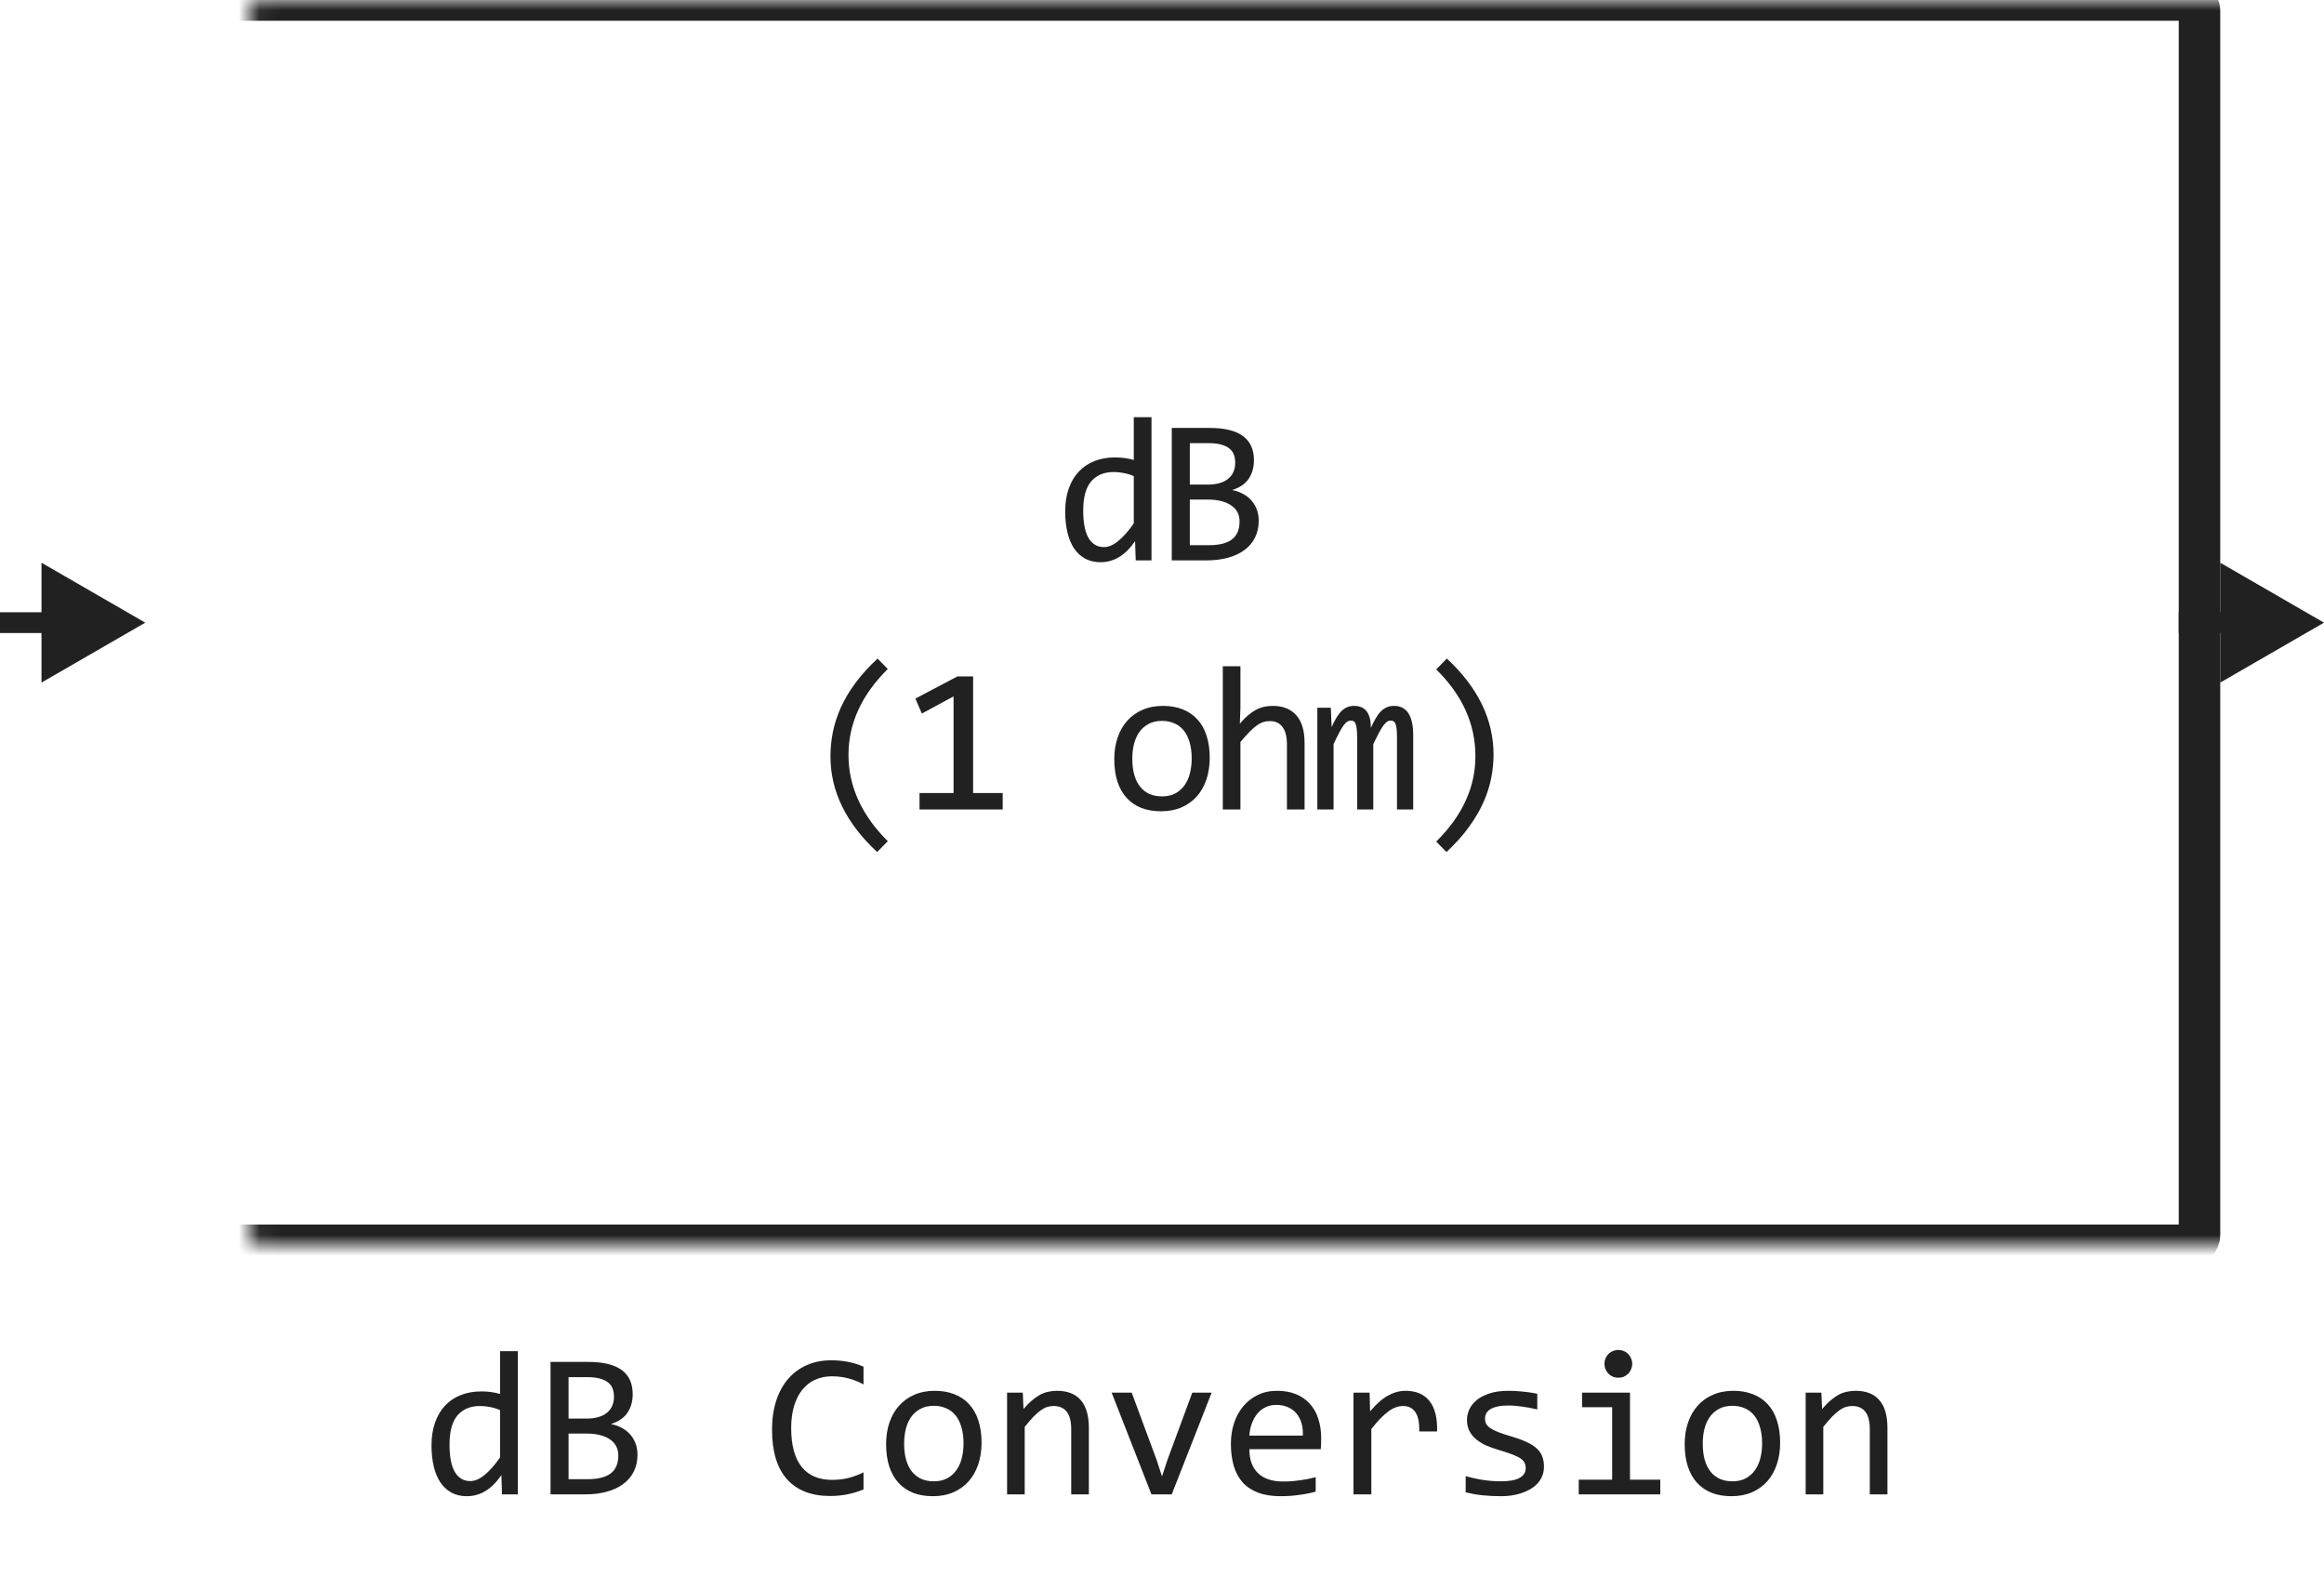 <svg width="112" height="76" viewBox="0 0 112 76" fill="none" xmlns="http://www.w3.org/2000/svg">
<path d="M51.334 24.651C51.334 24.235 51.391 23.865 51.505 23.543C51.619 23.217 51.78 22.944 51.989 22.723C52.2 22.498 52.452 22.329 52.745 22.215C53.041 22.098 53.37 22.039 53.732 22.039C53.888 22.039 54.041 22.049 54.191 22.068C54.344 22.088 54.493 22.119 54.64 22.161V20.101H55.494V27H54.733L54.703 26.072C54.466 26.417 54.209 26.673 53.932 26.839C53.655 27.005 53.356 27.088 53.033 27.088C52.754 27.088 52.506 27.029 52.291 26.912C52.08 26.795 51.902 26.631 51.759 26.419C51.619 26.204 51.513 25.947 51.442 25.648C51.37 25.348 51.334 25.016 51.334 24.651ZM52.203 24.598C52.203 25.19 52.29 25.633 52.462 25.926C52.638 26.215 52.885 26.36 53.204 26.36C53.419 26.36 53.645 26.264 53.883 26.072C54.124 25.88 54.376 25.595 54.64 25.218V22.942C54.5 22.877 54.345 22.828 54.176 22.796C54.007 22.76 53.839 22.742 53.673 22.742C53.211 22.742 52.849 22.892 52.589 23.191C52.332 23.491 52.203 23.96 52.203 24.598ZM60.661 25.091C60.661 25.397 60.601 25.669 60.48 25.906C60.363 26.141 60.194 26.339 59.972 26.502C59.754 26.665 59.489 26.788 59.177 26.873C58.867 26.958 58.522 27 58.141 27H56.471V20.618H58.298C59.72 20.618 60.431 21.136 60.431 22.171C60.431 22.516 60.348 22.812 60.182 23.06C60.02 23.307 59.753 23.491 59.382 23.611C59.554 23.644 59.717 23.699 59.87 23.777C60.026 23.855 60.163 23.956 60.28 24.08C60.397 24.204 60.49 24.35 60.558 24.52C60.627 24.689 60.661 24.879 60.661 25.091ZM59.528 22.288C59.528 22.158 59.509 22.036 59.469 21.922C59.431 21.805 59.362 21.705 59.264 21.624C59.167 21.539 59.035 21.473 58.869 21.424C58.703 21.375 58.493 21.351 58.239 21.351H57.341V23.348H58.21C58.408 23.348 58.587 23.326 58.747 23.284C58.91 23.242 59.048 23.177 59.162 23.089C59.279 23.001 59.369 22.892 59.431 22.762C59.496 22.628 59.528 22.47 59.528 22.288ZM59.738 25.12C59.738 24.957 59.704 24.811 59.636 24.681C59.567 24.55 59.468 24.441 59.338 24.354C59.208 24.262 59.048 24.192 58.859 24.144C58.674 24.095 58.464 24.07 58.229 24.07H57.341V26.268H58.259C58.757 26.268 59.128 26.175 59.372 25.989C59.616 25.804 59.738 25.514 59.738 25.12ZM42.273 41.051C40.772 39.661 40.022 38.124 40.022 36.441C40.022 36.047 40.061 35.655 40.139 35.265C40.22 34.871 40.349 34.477 40.525 34.083C40.704 33.689 40.938 33.295 41.228 32.901C41.521 32.508 41.876 32.117 42.292 31.73L42.785 32.232C41.522 33.479 40.891 34.861 40.891 36.378C40.891 37.133 41.05 37.859 41.369 38.556C41.688 39.252 42.16 39.91 42.785 40.528L42.273 41.051ZM48.323 39H44.314V38.209H45.955V33.551L44.427 34.381L44.114 33.658L46.145 32.589H46.897V38.209H48.323V39ZM58.3 36.51C58.3 36.891 58.246 37.241 58.139 37.56C58.031 37.875 57.877 38.147 57.675 38.375C57.473 38.6 57.227 38.775 56.938 38.902C56.648 39.026 56.319 39.088 55.951 39.088C55.6 39.088 55.284 39.034 55.004 38.927C54.727 38.816 54.491 38.655 54.296 38.443C54.104 38.232 53.956 37.97 53.852 37.657C53.751 37.345 53.7 36.985 53.7 36.578C53.7 36.197 53.754 35.851 53.861 35.538C53.969 35.222 54.123 34.952 54.325 34.727C54.527 34.5 54.773 34.324 55.062 34.2C55.352 34.073 55.681 34.01 56.049 34.01C56.4 34.01 56.715 34.065 56.991 34.176C57.271 34.283 57.507 34.443 57.699 34.654C57.895 34.863 58.043 35.123 58.144 35.435C58.248 35.748 58.3 36.106 58.3 36.51ZM57.431 36.549C57.431 36.246 57.397 35.982 57.328 35.758C57.263 35.53 57.169 35.341 57.045 35.191C56.921 35.038 56.77 34.925 56.591 34.85C56.415 34.772 56.218 34.732 56 34.732C55.746 34.732 55.528 34.783 55.346 34.884C55.167 34.981 55.019 35.113 54.901 35.279C54.787 35.445 54.703 35.639 54.648 35.86C54.595 36.078 54.569 36.308 54.569 36.549C54.569 36.852 54.602 37.117 54.667 37.345C54.735 37.573 54.831 37.763 54.955 37.916C55.079 38.066 55.228 38.18 55.404 38.258C55.58 38.333 55.779 38.37 56 38.37C56.254 38.37 56.47 38.321 56.649 38.224C56.832 38.123 56.98 37.989 57.094 37.823C57.211 37.657 57.296 37.465 57.348 37.247C57.403 37.026 57.431 36.793 57.431 36.549ZM62.871 39H62.021V35.87C62.021 35.492 61.95 35.211 61.806 35.025C61.666 34.837 61.465 34.742 61.201 34.742C61.087 34.742 60.979 34.758 60.879 34.791C60.781 34.82 60.678 34.874 60.571 34.952C60.464 35.027 60.346 35.13 60.219 35.26C60.092 35.39 59.946 35.553 59.78 35.748V39H58.93V32.101H59.78V34.098L59.751 34.869C59.884 34.71 60.014 34.576 60.141 34.469C60.271 34.358 60.4 34.269 60.527 34.2C60.657 34.132 60.789 34.083 60.922 34.054C61.056 34.024 61.194 34.01 61.337 34.01C61.826 34.01 62.203 34.16 62.47 34.459C62.737 34.755 62.871 35.203 62.871 35.802V39ZM67.324 39V35.48C67.324 35.327 67.318 35.201 67.305 35.103C67.295 35.006 67.277 34.929 67.251 34.874C67.228 34.815 67.198 34.775 67.158 34.752C67.123 34.729 67.077 34.718 67.022 34.718C66.957 34.718 66.896 34.737 66.841 34.776C66.786 34.815 66.725 34.879 66.66 34.967C66.599 35.055 66.528 35.172 66.45 35.318C66.376 35.462 66.286 35.639 66.182 35.851V39H65.406V35.572C65.406 35.393 65.399 35.248 65.386 35.138C65.376 35.027 65.358 34.941 65.332 34.879C65.309 34.817 65.278 34.775 65.24 34.752C65.2 34.729 65.153 34.718 65.098 34.718C65.039 34.718 64.984 34.734 64.932 34.767C64.88 34.799 64.821 34.858 64.756 34.942C64.694 35.027 64.624 35.143 64.546 35.289C64.468 35.435 64.375 35.623 64.268 35.851V39H63.486V34.098H64.136L64.175 35.03C64.26 34.845 64.341 34.687 64.419 34.557C64.501 34.426 64.584 34.322 64.668 34.244C64.753 34.163 64.842 34.104 64.937 34.068C65.034 34.029 65.142 34.01 65.259 34.01C65.523 34.01 65.723 34.096 65.86 34.269C65.996 34.441 66.065 34.708 66.065 35.069C66.143 34.9 66.219 34.75 66.294 34.62C66.369 34.487 66.449 34.376 66.533 34.288C66.621 34.197 66.717 34.129 66.822 34.083C66.926 34.034 67.046 34.01 67.183 34.01C67.798 34.01 68.106 34.483 68.106 35.431V39H67.324ZM69.727 31.73C71.228 33.12 71.978 34.666 71.978 36.368C71.978 36.72 71.942 37.084 71.871 37.462C71.799 37.84 71.677 38.227 71.505 38.624C71.332 39.018 71.099 39.418 70.806 39.825C70.517 40.232 70.15 40.641 69.708 41.051L69.215 40.548C69.849 39.92 70.323 39.264 70.635 38.58C70.948 37.897 71.104 37.18 71.104 36.432C71.104 34.882 70.474 33.489 69.215 32.252L69.727 31.73Z" fill="#212121"/>
<mask id="path-2-inside-1_2676_29657" fill="white">
<rect x="6" width="100" height="60" rx="0.5"/>
</mask>
<rect x="6" width="100" height="60" rx="0.5" stroke="#212121" stroke-width="2" stroke-linejoin="round" mask="url(#path-2-inside-1_2676_29657)"/>
<path d="M7 30L2 27.113V32.887L7 30ZM2.5 29.5H0V30.5H2.5V29.5Z" fill="#212121"/>
<path d="M112 30L107 27.113V32.887L112 30ZM107.5 29.5H105V30.5H107.5V29.5Z" fill="#212121"/>
<path d="M20.795 69.651C20.795 69.235 20.852 68.865 20.966 68.543C21.08 68.217 21.241 67.944 21.449 67.723C21.661 67.498 21.913 67.329 22.206 67.215C22.502 67.098 22.831 67.039 23.192 67.039C23.349 67.039 23.502 67.049 23.651 67.068C23.804 67.088 23.954 67.119 24.101 67.161V65.101H24.955V72H24.193L24.164 71.072C23.926 71.417 23.669 71.673 23.393 71.839C23.116 72.005 22.816 72.088 22.494 72.088C22.214 72.088 21.967 72.029 21.752 71.912C21.54 71.795 21.363 71.63 21.22 71.419C21.08 71.204 20.974 70.947 20.902 70.647C20.831 70.348 20.795 70.016 20.795 69.651ZM21.664 69.598C21.664 70.19 21.75 70.633 21.923 70.926C22.099 71.216 22.346 71.36 22.665 71.36C22.88 71.36 23.106 71.264 23.344 71.072C23.585 70.88 23.837 70.595 24.101 70.218V67.942C23.961 67.877 23.806 67.829 23.637 67.796C23.467 67.76 23.3 67.742 23.134 67.742C22.672 67.742 22.31 67.892 22.05 68.191C21.793 68.491 21.664 68.96 21.664 69.598ZM30.722 70.091C30.722 70.397 30.662 70.669 30.541 70.906C30.424 71.141 30.255 71.339 30.033 71.502C29.815 71.665 29.55 71.788 29.237 71.873C28.928 71.958 28.583 72 28.202 72H26.532V65.618H28.358C29.781 65.618 30.492 66.136 30.492 67.171C30.492 67.516 30.409 67.812 30.243 68.06C30.08 68.307 29.814 68.491 29.442 68.611C29.615 68.644 29.778 68.699 29.931 68.777C30.087 68.856 30.224 68.956 30.341 69.08C30.458 69.204 30.551 69.35 30.619 69.519C30.688 69.689 30.722 69.879 30.722 70.091ZM29.589 67.288C29.589 67.158 29.569 67.036 29.53 66.922C29.491 66.805 29.423 66.705 29.325 66.624C29.227 66.539 29.096 66.473 28.93 66.424C28.764 66.375 28.554 66.351 28.3 66.351H27.401V68.348H28.27C28.469 68.348 28.648 68.326 28.808 68.284C28.97 68.242 29.109 68.177 29.223 68.089C29.34 68.001 29.429 67.892 29.491 67.762C29.556 67.628 29.589 67.47 29.589 67.288ZM29.799 70.12C29.799 69.957 29.765 69.811 29.696 69.681C29.628 69.55 29.529 69.441 29.398 69.353C29.268 69.262 29.109 69.192 28.92 69.144C28.734 69.095 28.524 69.07 28.29 69.07H27.401V71.268H28.319C28.817 71.268 29.189 71.175 29.433 70.989C29.677 70.804 29.799 70.514 29.799 70.12ZM41.615 71.761C41.104 71.972 40.569 72.078 40.009 72.078C39.107 72.078 38.414 71.81 37.929 71.272C37.447 70.732 37.206 69.935 37.206 68.88C37.206 68.369 37.273 67.907 37.406 67.493C37.54 67.08 37.73 66.73 37.977 66.443C38.225 66.154 38.524 65.931 38.876 65.774C39.227 65.618 39.621 65.54 40.058 65.54C40.354 65.54 40.629 65.566 40.883 65.618C41.137 65.667 41.381 65.743 41.615 65.848V66.702C41.384 66.575 41.145 66.479 40.898 66.414C40.65 66.346 40.38 66.311 40.087 66.311C39.787 66.311 39.516 66.368 39.272 66.482C39.031 66.593 38.825 66.756 38.656 66.971C38.487 67.182 38.357 67.443 38.266 67.752C38.175 68.058 38.129 68.408 38.129 68.802C38.129 69.629 38.297 70.252 38.632 70.672C38.967 71.092 39.459 71.302 40.106 71.302C40.38 71.302 40.642 71.271 40.893 71.209C41.143 71.144 41.384 71.054 41.615 70.94V71.761ZM47.304 69.51C47.304 69.891 47.25 70.241 47.143 70.56C47.035 70.875 46.88 71.147 46.679 71.375C46.477 71.6 46.231 71.775 45.941 71.902C45.652 72.026 45.323 72.088 44.955 72.088C44.603 72.088 44.288 72.034 44.008 71.927C43.731 71.816 43.495 71.655 43.3 71.443C43.108 71.232 42.96 70.97 42.855 70.657C42.755 70.345 42.704 69.985 42.704 69.578C42.704 69.197 42.758 68.851 42.865 68.538C42.973 68.222 43.127 67.952 43.329 67.728C43.531 67.5 43.777 67.324 44.066 67.2C44.356 67.073 44.685 67.01 45.053 67.01C45.404 67.01 45.718 67.065 45.995 67.176C46.275 67.283 46.511 67.443 46.703 67.654C46.898 67.863 47.047 68.123 47.148 68.436C47.252 68.748 47.304 69.106 47.304 69.51ZM46.435 69.549C46.435 69.246 46.4 68.982 46.332 68.758C46.267 68.53 46.172 68.341 46.049 68.191C45.925 68.038 45.774 67.924 45.595 67.85C45.419 67.772 45.222 67.732 45.004 67.732C44.75 67.732 44.532 67.783 44.35 67.884C44.171 67.981 44.023 68.113 43.905 68.279C43.791 68.445 43.707 68.639 43.651 68.86C43.599 69.079 43.573 69.308 43.573 69.549C43.573 69.852 43.606 70.117 43.671 70.345C43.739 70.573 43.835 70.763 43.959 70.916C44.083 71.066 44.232 71.18 44.408 71.258C44.584 71.333 44.783 71.37 45.004 71.37C45.258 71.37 45.474 71.321 45.653 71.224C45.836 71.123 45.984 70.989 46.098 70.823C46.215 70.657 46.3 70.465 46.352 70.247C46.407 70.026 46.435 69.793 46.435 69.549ZM48.534 67.098H49.291L49.325 67.889C49.468 67.719 49.607 67.579 49.74 67.469C49.874 67.355 50.004 67.264 50.131 67.195C50.261 67.127 50.393 67.08 50.526 67.054C50.66 67.024 50.798 67.01 50.941 67.01C51.446 67.01 51.827 67.159 52.084 67.459C52.344 67.755 52.475 68.203 52.475 68.802V72H51.625V68.87C51.625 68.486 51.553 68.203 51.41 68.02C51.267 67.835 51.054 67.742 50.77 67.742C50.666 67.742 50.564 67.758 50.463 67.791C50.365 67.82 50.263 67.874 50.155 67.952C50.048 68.027 49.931 68.13 49.804 68.26C49.68 68.39 49.54 68.553 49.384 68.748V72H48.534V67.098ZM53.573 67.098H54.54L55.741 70.34L56 71.131L56.269 70.32L57.46 67.098H58.393L56.469 72H55.492L53.573 67.098ZM63.671 69.29C63.671 69.41 63.669 69.511 63.666 69.593C63.663 69.674 63.658 69.751 63.651 69.822H60.209C60.209 70.324 60.349 70.709 60.629 70.98C60.909 71.246 61.312 71.38 61.84 71.38C61.983 71.38 62.126 71.375 62.27 71.365C62.413 71.352 62.551 71.336 62.685 71.316C62.818 71.297 62.945 71.276 63.065 71.253C63.189 71.227 63.303 71.199 63.407 71.17V71.868C63.176 71.933 62.914 71.985 62.621 72.024C62.331 72.067 62.03 72.088 61.718 72.088C61.298 72.088 60.937 72.031 60.634 71.917C60.331 71.803 60.082 71.639 59.887 71.424C59.695 71.206 59.551 70.94 59.457 70.628C59.366 70.312 59.32 69.956 59.32 69.559C59.32 69.213 59.369 68.888 59.467 68.582C59.568 68.273 59.713 68.003 59.901 67.772C60.093 67.537 60.328 67.352 60.605 67.215C60.881 67.078 61.195 67.01 61.547 67.01C61.889 67.01 62.191 67.064 62.455 67.171C62.719 67.278 62.94 67.431 63.119 67.63C63.301 67.825 63.438 68.064 63.529 68.348C63.624 68.628 63.671 68.942 63.671 69.29ZM62.787 69.168C62.797 68.95 62.776 68.751 62.724 68.572C62.672 68.39 62.59 68.234 62.48 68.103C62.372 67.973 62.237 67.872 62.074 67.801C61.911 67.726 61.723 67.689 61.508 67.689C61.322 67.689 61.153 67.724 61 67.796C60.847 67.868 60.715 67.968 60.605 68.099C60.494 68.229 60.404 68.385 60.336 68.567C60.268 68.75 60.225 68.95 60.209 69.168H62.787ZM65.228 67.098H66.005L66.029 68.001C66.319 67.653 66.604 67.4 66.884 67.244C67.167 67.088 67.452 67.01 67.738 67.01C68.246 67.01 68.63 67.174 68.891 67.503C69.154 67.832 69.276 68.32 69.257 68.968H68.397C68.407 68.538 68.344 68.227 68.207 68.035C68.074 67.84 67.877 67.742 67.616 67.742C67.502 67.742 67.387 67.763 67.269 67.806C67.156 67.845 67.037 67.91 66.913 68.001C66.793 68.089 66.664 68.203 66.527 68.343C66.391 68.483 66.244 68.652 66.088 68.851V72H65.228V67.098ZM74.408 70.662C74.408 70.835 74.379 70.989 74.32 71.126C74.262 71.263 74.182 71.385 74.081 71.492C73.98 71.596 73.863 71.686 73.73 71.761C73.596 71.836 73.453 71.897 73.3 71.946C73.15 71.995 72.995 72.031 72.836 72.054C72.676 72.076 72.52 72.088 72.367 72.088C72.035 72.088 71.729 72.073 71.449 72.044C71.172 72.015 70.901 71.967 70.634 71.902V71.121C70.92 71.203 71.205 71.264 71.488 71.307C71.772 71.349 72.053 71.37 72.333 71.37C72.74 71.37 73.041 71.315 73.236 71.204C73.432 71.093 73.529 70.936 73.529 70.731C73.529 70.643 73.513 70.564 73.481 70.496C73.451 70.424 73.396 70.358 73.314 70.296C73.233 70.231 73.106 70.164 72.934 70.096C72.764 70.027 72.532 69.949 72.235 69.861C72.014 69.796 71.809 69.723 71.62 69.642C71.435 69.557 71.273 69.458 71.137 69.344C71 69.23 70.893 69.096 70.814 68.943C70.736 68.79 70.697 68.61 70.697 68.401C70.697 68.265 70.728 68.115 70.79 67.952C70.855 67.789 70.964 67.638 71.117 67.498C71.27 67.358 71.477 67.243 71.737 67.151C71.998 67.057 72.323 67.01 72.714 67.01C72.906 67.01 73.119 67.021 73.353 67.044C73.588 67.064 73.832 67.099 74.086 67.151V67.908C73.819 67.843 73.565 67.796 73.324 67.767C73.087 67.734 72.88 67.718 72.704 67.718C72.493 67.718 72.314 67.734 72.167 67.767C72.024 67.799 71.907 67.845 71.815 67.903C71.728 67.959 71.664 68.025 71.625 68.103C71.586 68.178 71.566 68.26 71.566 68.348C71.566 68.436 71.583 68.515 71.615 68.587C71.651 68.659 71.715 68.728 71.806 68.797C71.9 68.862 72.03 68.929 72.196 68.997C72.362 69.062 72.579 69.134 72.846 69.212C73.135 69.296 73.38 69.386 73.578 69.481C73.777 69.572 73.938 69.674 74.061 69.788C74.185 69.902 74.273 70.031 74.325 70.174C74.38 70.317 74.408 70.48 74.408 70.662ZM77.694 67.801H76.244V67.098H78.554V71.292H80.014V72H76.083V71.292H77.694V67.801ZM77.992 65.042C78.087 65.042 78.174 65.06 78.256 65.096C78.337 65.128 78.407 65.175 78.466 65.237C78.528 65.299 78.575 65.371 78.607 65.452C78.643 65.53 78.661 65.617 78.661 65.711C78.661 65.802 78.643 65.888 78.607 65.97C78.575 66.051 78.528 66.123 78.466 66.185C78.407 66.246 78.337 66.295 78.256 66.331C78.174 66.364 78.087 66.38 77.992 66.38C77.898 66.38 77.81 66.364 77.728 66.331C77.647 66.295 77.576 66.246 77.514 66.185C77.455 66.123 77.408 66.051 77.372 65.97C77.34 65.888 77.323 65.802 77.323 65.711C77.323 65.617 77.34 65.53 77.372 65.452C77.408 65.371 77.455 65.299 77.514 65.237C77.576 65.175 77.647 65.128 77.728 65.096C77.81 65.06 77.898 65.042 77.992 65.042ZM85.79 69.51C85.79 69.891 85.736 70.241 85.629 70.56C85.522 70.875 85.367 71.147 85.165 71.375C84.963 71.6 84.717 71.775 84.428 71.902C84.138 72.026 83.809 72.088 83.441 72.088C83.09 72.088 82.774 72.034 82.494 71.927C82.217 71.816 81.981 71.655 81.786 71.443C81.594 71.232 81.446 70.97 81.342 70.657C81.241 70.345 81.19 69.985 81.19 69.578C81.19 69.197 81.244 68.851 81.352 68.538C81.459 68.222 81.614 67.952 81.815 67.728C82.017 67.5 82.263 67.324 82.553 67.2C82.842 67.073 83.171 67.01 83.539 67.01C83.891 67.01 84.205 67.065 84.481 67.176C84.761 67.283 84.997 67.443 85.189 67.654C85.385 67.863 85.533 68.123 85.634 68.436C85.738 68.748 85.79 69.106 85.79 69.51ZM84.921 69.549C84.921 69.246 84.887 68.982 84.818 68.758C84.753 68.53 84.659 68.341 84.535 68.191C84.412 68.038 84.26 67.924 84.081 67.85C83.905 67.772 83.708 67.732 83.49 67.732C83.236 67.732 83.018 67.783 82.836 67.884C82.657 67.981 82.509 68.113 82.392 68.279C82.278 68.445 82.193 68.639 82.138 68.86C82.086 69.079 82.06 69.308 82.06 69.549C82.06 69.852 82.092 70.117 82.157 70.345C82.226 70.573 82.322 70.763 82.445 70.916C82.569 71.066 82.719 71.18 82.894 71.258C83.07 71.333 83.269 71.37 83.49 71.37C83.744 71.37 83.961 71.321 84.14 71.224C84.322 71.123 84.47 70.989 84.584 70.823C84.701 70.657 84.786 70.465 84.838 70.247C84.893 70.026 84.921 69.793 84.921 69.549ZM87.02 67.098H87.777L87.811 67.889C87.955 67.719 88.093 67.579 88.227 67.469C88.36 67.355 88.49 67.264 88.617 67.195C88.747 67.127 88.879 67.08 89.013 67.054C89.146 67.024 89.284 67.01 89.428 67.01C89.932 67.01 90.313 67.159 90.57 67.459C90.831 67.755 90.961 68.203 90.961 68.802V72H90.111V68.87C90.111 68.486 90.04 68.203 89.897 68.02C89.753 67.835 89.54 67.742 89.257 67.742C89.153 67.742 89.05 67.758 88.949 67.791C88.852 67.82 88.749 67.874 88.642 67.952C88.534 68.027 88.417 68.13 88.29 68.26C88.166 68.39 88.026 68.553 87.87 68.748V72H87.02V67.098Z" fill="#212121"/>
</svg>

